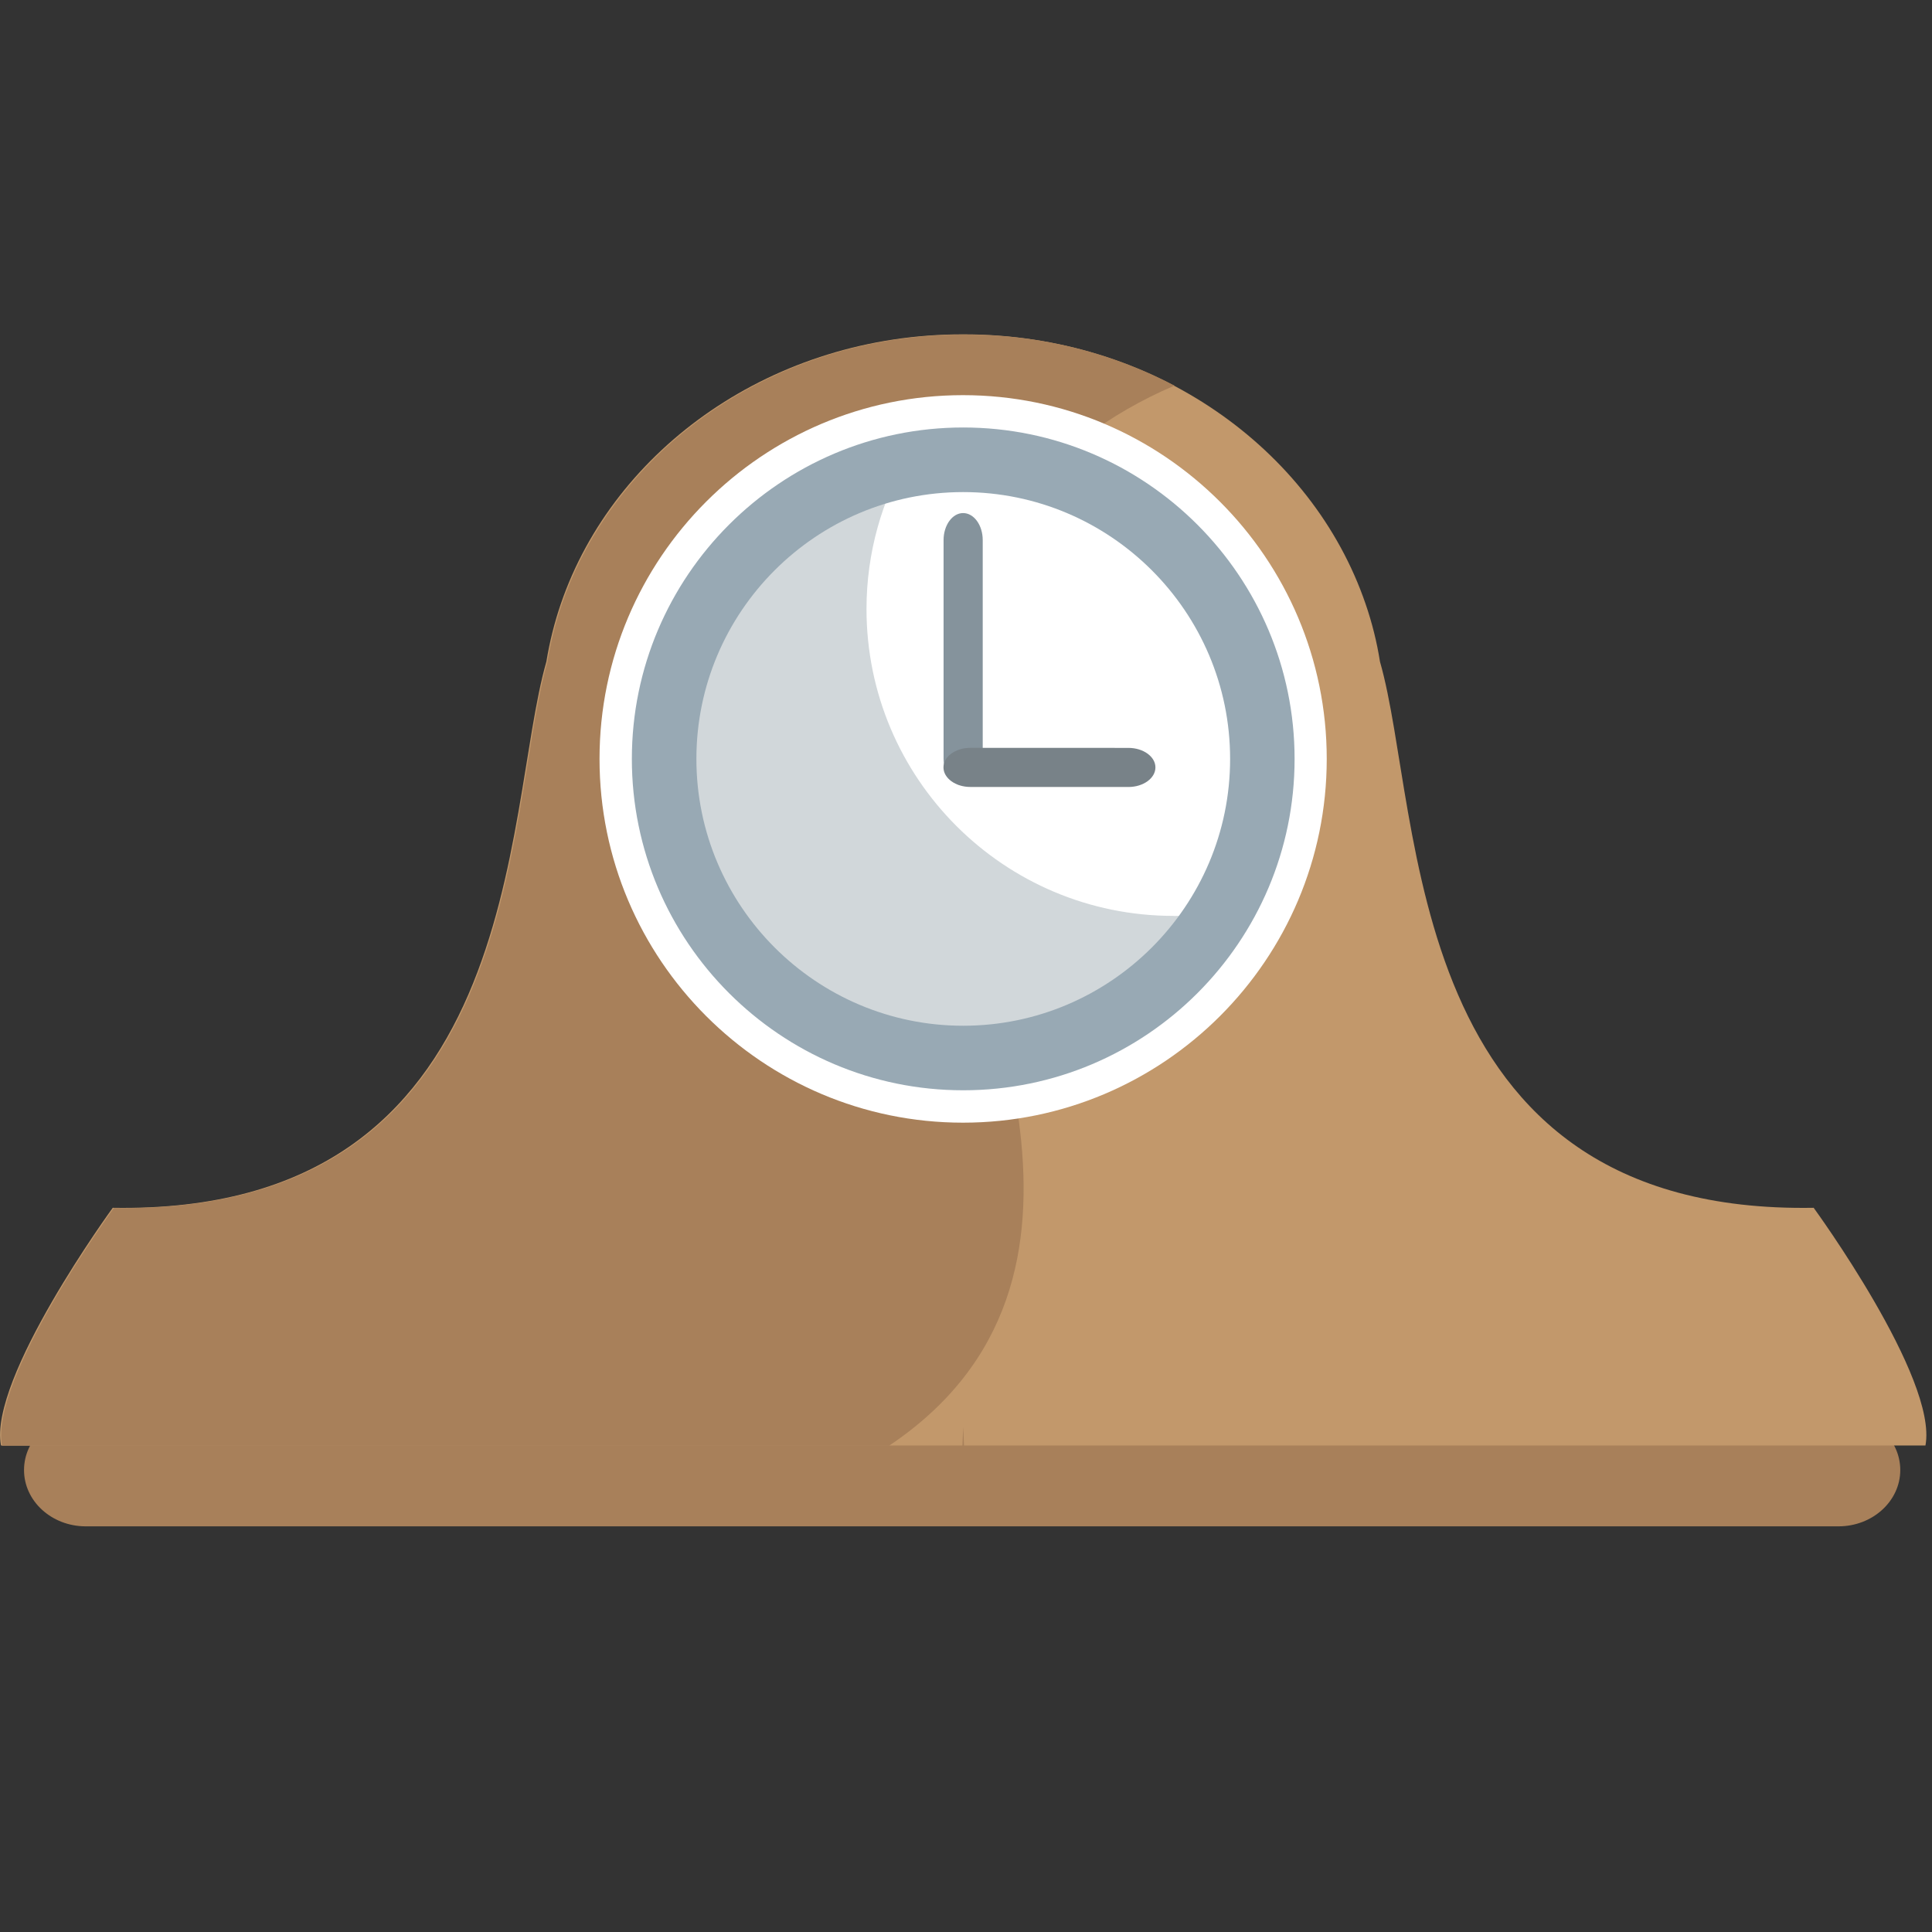<svg xmlns="http://www.w3.org/2000/svg" viewBox="0 0 64 64" enable-background="new 0 0 64 64"><rect x="0" y="0" width="64" height="64" fill="#333333" stroke="none"/><path fill="#a8805a" d="m62.949 48.697c0 1.029-.918 1.865-2.047 1.865h-58.06c-1.131 0-2.046-.836-2.046-1.865 0-1.032.915-1.866 2.046-1.866h58.06c1.129 0 2.047.834 2.047 1.866"/><path fill="#c2986b" d="m60.08 40.01c-13.715.234-12.915-13.04-14.366-18.09-.104-.656-.264-1.295-.478-1.916-1.768-5.167-7.06-8.928-13.303-8.928-.008 0-.017 0-.017 0-.019 0-.025 0-.035 0-6.241 0-11.535 3.761-13.303 8.928-.212.621-.372 1.26-.479 1.916-1.449 5.05-.652 18.319-14.364 18.09 0 0-4.124 5.653-3.702 7.874h31.849l.025-.612.027.612h31.849c.422-2.221-3.703-7.874-3.703-7.874m-39.37-16.22c0-5.634 5.02-10.221 11.192-10.233 6.174.012 11.197 4.599 11.197 10.233 0 5.635-5.02 10.221-11.197 10.234-6.174-.012-11.192-4.599-11.192-10.234"/><path fill="#a8805a" d="m31.37 27.669c-.195-.639-.332-1.285-.415-1.93-.135-1.087-.112-2.177.056-3.244l.002-.004c.65-4.111 3.491-7.845 7.893-9.717-2.045-1.075-4.415-1.691-6.938-1.691-.008 0-.017 0-.025 0 0 0-.019 0-.027 0-4.975 0-9.345 2.391-11.811 5.979l-.002.002v.002c-.626.911-1.131 1.899-1.49 2.945-.213.621-.371 1.26-.479 1.916-1.449 5.05-.65 18.319-14.362 18.09 0 0-4.125 5.653-3.702 7.874h29.383c8.193-5.493 2.739-15.572 1.917-20.22"/><g fill="#fff"><path d="m31.904 15.437l-5.965 1.152c0 0-2.831 2.574-2.831 2.979 0 .404-1.279 3.64-1.326 3.881-.05.243.921 5.01.921 5.01l5.743 5.905 5.983.161 3.848-2.081 2.944-4.145.808-4.125-1.299-3.881-3.065-3.3-2.186-1.559h-3.575"/><path d="m19.86 25.14c0 6.644 5.4 12.05 12.04 12.05 6.643 0 12.05-5.404 12.05-12.05 0-6.643-5.404-12.05-12.05-12.05-6.643 0-12.04 5.404-12.04 12.05m2.344 0c0-5.35 4.352-9.7 9.7-9.7 5.35 0 9.703 4.35 9.703 9.7 0 5.351-4.353 9.701-9.703 9.701-5.348 0-9.7-4.35-9.7-9.701"/></g><path fill="#d1d7da" d="m38.873 30.34c-5.618 0-10.169-4.553-10.169-10.167 0-1.868.512-3.611 1.39-5.115-4.728.874-8.312 5.01-8.312 9.991 0 5.616 4.553 10.168 10.169 10.168 3.75 0 7.01-2.033 8.779-5.05-.604.112-1.224.176-1.857.176"/><path fill="#85939c" d="m32.554 17.892c0-.496-.291-.896-.65-.896-.355 0-.647.401-.647.896v7.231c0 .494.292.892.647.892.359 0 .65-.398.65-.892v-7.231"/><path fill="#788288" d="m37.38 26.07c.494 0 .895-.291.895-.649 0-.355-.4-.646-.895-.646l-5.236-.002c-.49 0-.893.291-.89.647-.002.357.4.649.89.649h5.236z"/><path fill="#98a9b4" d="m20.931 25.14c0 6.05 4.923 10.977 10.975 10.977 6.06 0 10.979-4.925 10.979-10.977 0-6.05-4.923-10.979-10.979-10.979-6.05.001-10.975 4.925-10.975 10.979m2.138 0c0-4.875 3.966-8.839 8.837-8.839 4.877 0 8.843 3.964 8.843 8.839 0 4.873-3.966 8.839-8.843 8.839-4.871.001-8.837-3.966-8.837-8.839"/></svg>